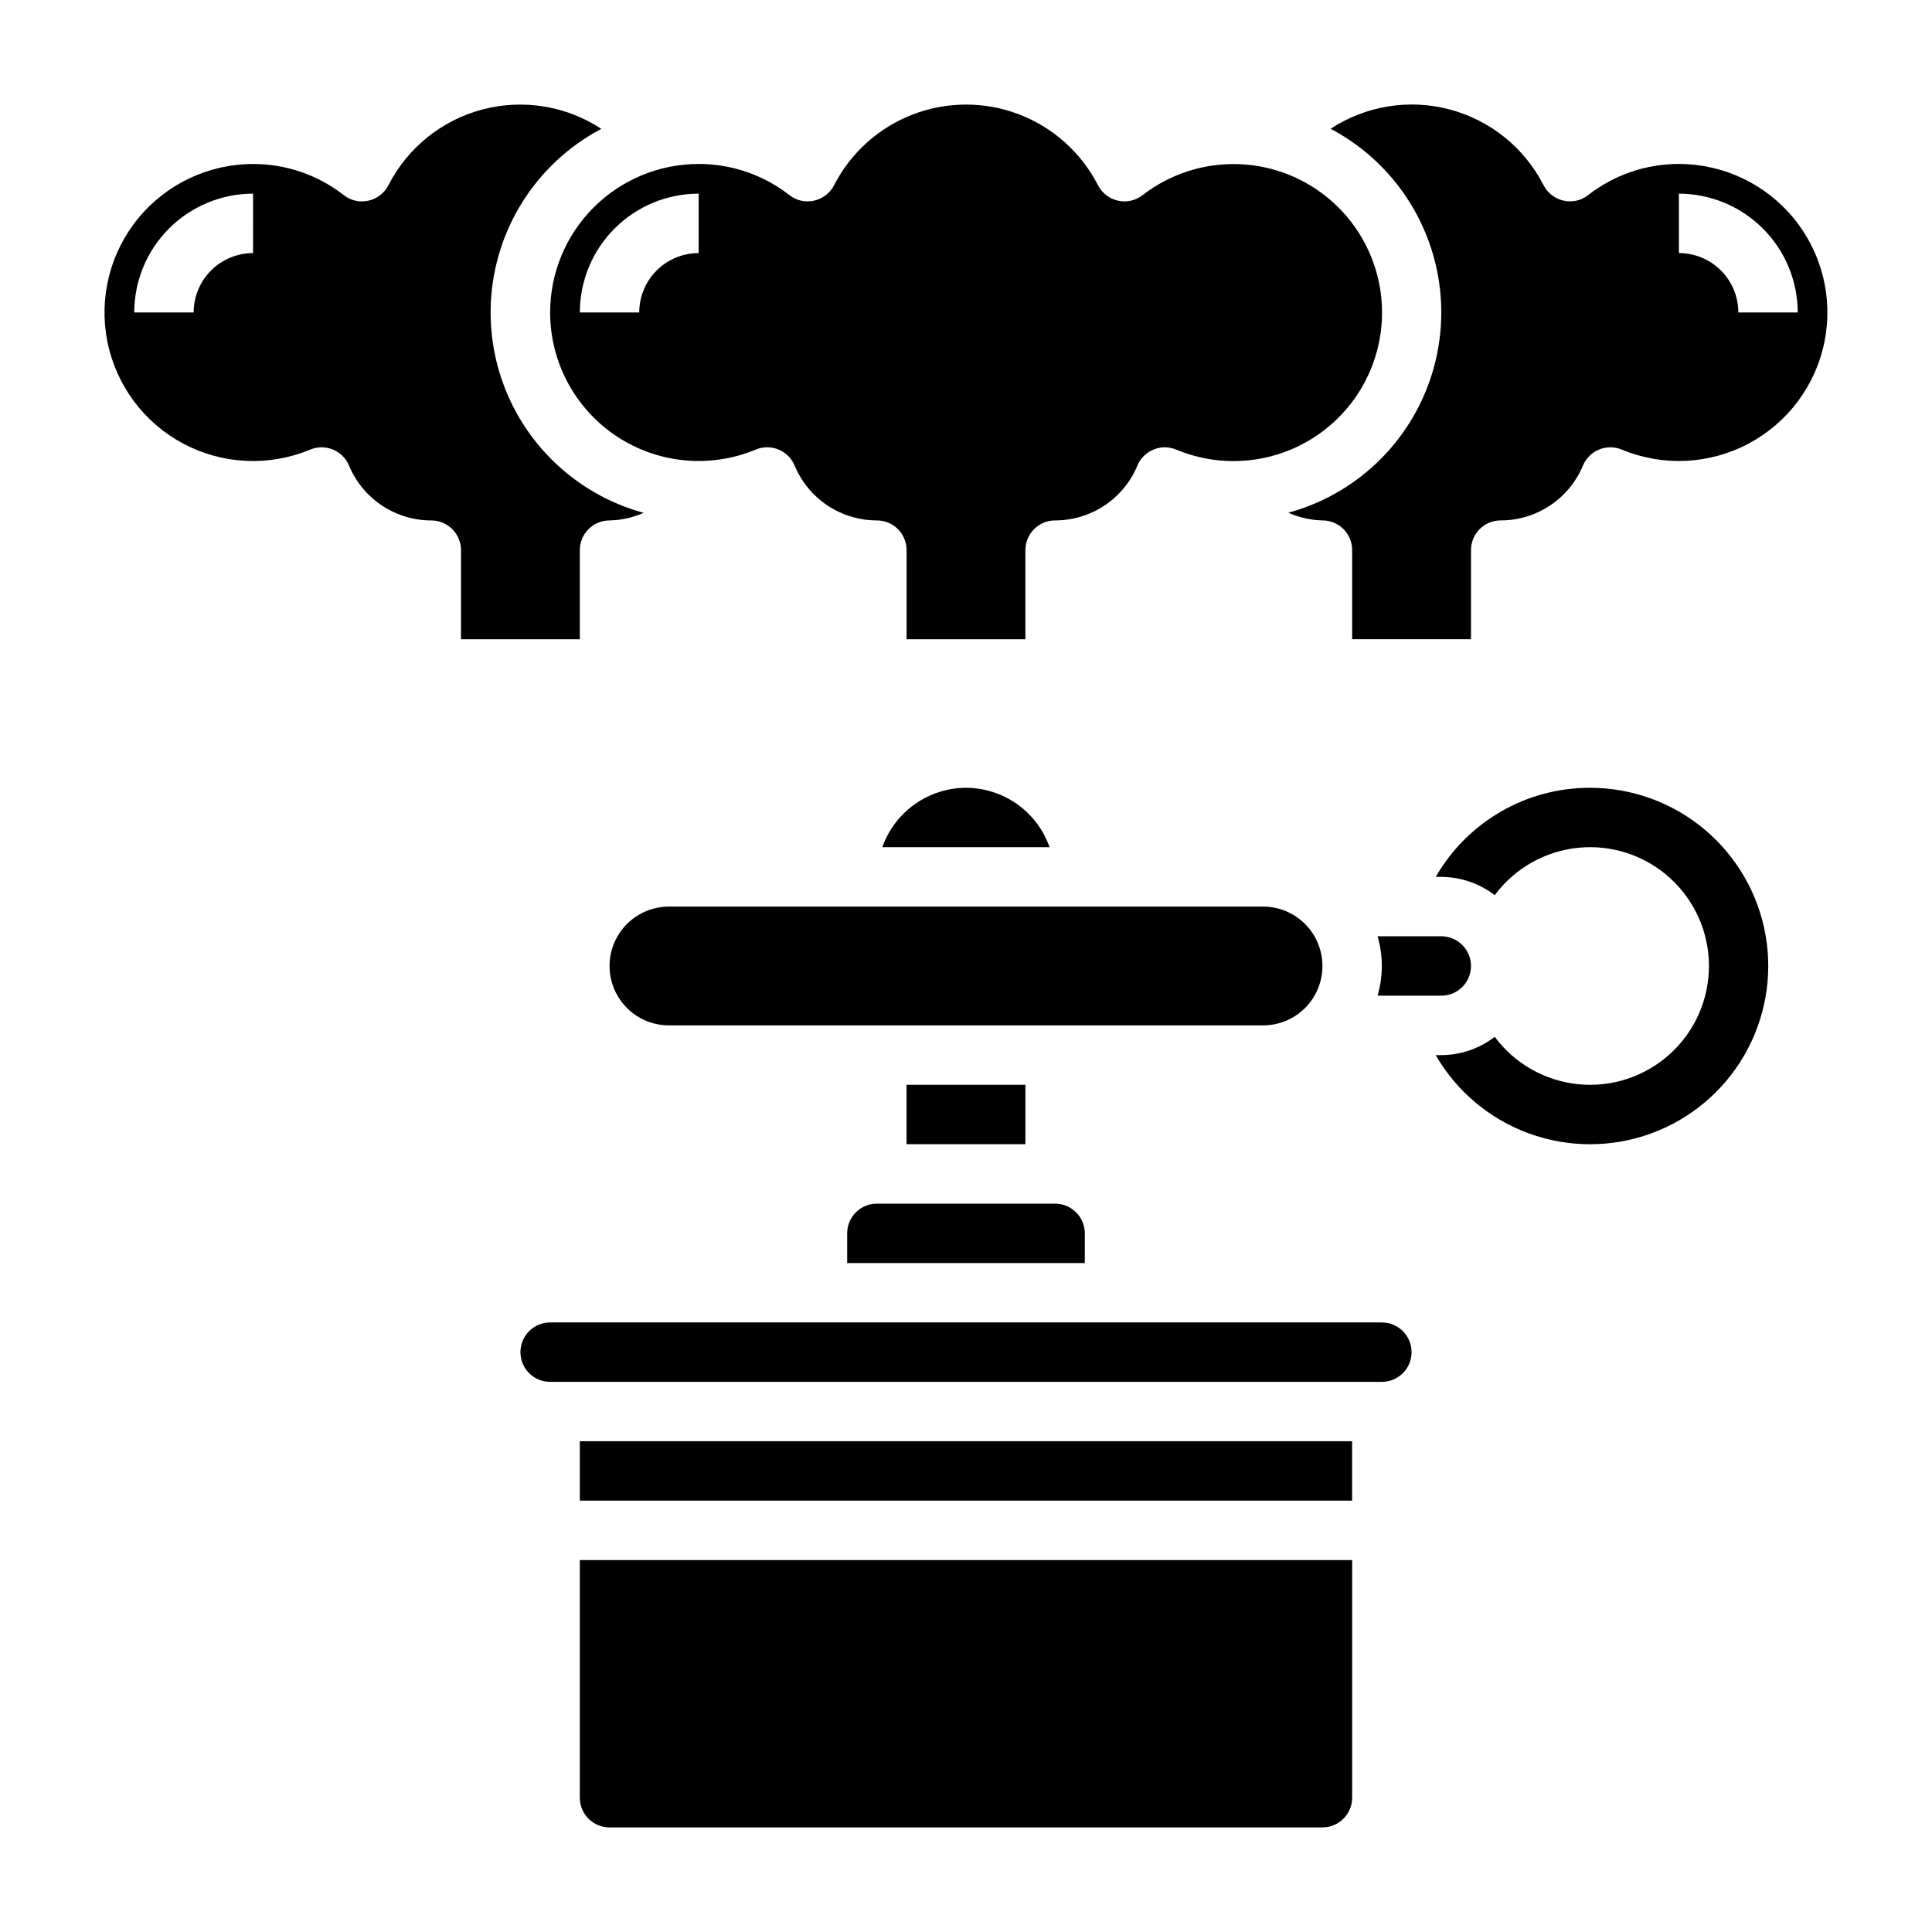 <?xml version="1.0" encoding="UTF-8"?>
<!-- Uploaded to: SVG Find, www.svgfind.com, Generator: SVG Find Mixer Tools -->
<svg fill="#000000" width="800px" height="800px" version="1.1" viewBox="144 144 512 512" xmlns="http://www.w3.org/2000/svg">
 <g>
  <path d="m400 352.77c-4.871 0.02-9.613 1.543-13.582 4.359-3.969 2.82-6.973 6.797-8.594 11.387h44.328-0.004c-1.613-4.594-4.609-8.57-8.574-11.391-3.969-2.816-8.711-4.34-13.574-4.356z"/>
  <path d="m494.46 400c0-4.176-1.656-8.18-4.609-11.133-2.953-2.953-6.957-4.613-11.133-4.613h-157.44c-5.625 0-10.82 3-13.633 7.871s-2.812 10.875 0 15.746 8.008 7.871 13.633 7.871h157.44c4.176 0 8.18-1.66 11.133-4.609 2.953-2.953 4.609-6.957 4.609-11.133z"/>
  <path d="m297.66 525.94h204.66v15.742h-204.66z"/>
  <path d="m384.24 431.48h31.504v15.742h-31.504z"/>
  <path d="m368.51 470.85v7.871h62.977v-7.871c0-2.09-0.832-4.09-2.309-5.566-1.477-1.477-3.477-2.305-5.566-2.305h-47.23c-4.348 0-7.871 3.523-7.871 7.871z"/>
  <path d="m297.66 620.41c0 2.09 0.828 4.09 2.305 5.566 1.477 1.477 3.477 2.309 5.566 2.309h188.93c2.09 0 4.094-0.832 5.566-2.309 1.477-1.477 2.309-3.477 2.309-5.566v-62.977h-204.67z"/>
  <path d="m510.21 494.46h-220.42c-4.348 0-7.871 3.527-7.871 7.875 0 4.348 3.523 7.871 7.871 7.871h220.42c4.348 0 7.871-3.523 7.871-7.871 0-4.348-3.523-7.875-7.871-7.875z"/>
  <path d="m525.95 407.87c4.348 0 7.875-3.523 7.875-7.871s-3.527-7.875-7.875-7.875h-16.875c1.492 5.144 1.492 10.605 0 15.746z"/>
  <path d="m588.93 187.45c-8.711-0.016-17.18 2.891-24.047 8.25-1.84 1.453-4.242 1.992-6.527 1.465-2.285-0.504-4.227-2-5.297-4.078-5.062-9.922-14.109-17.227-24.879-20.078-10.77-2.856-22.242-0.992-31.555 5.121 13.086 6.914 22.84 18.809 27.051 33 4.215 14.188 2.535 29.477-4.66 42.414-7.195 12.938-19.301 22.426-33.578 26.332 2.844 1.277 5.914 1.973 9.027 2.039 2.09 0 4.094 0.828 5.566 2.305 1.477 1.477 2.309 3.481 2.309 5.566v23.617h31.488v-23.617c0-4.348 3.523-7.871 7.871-7.871 4.664 0 9.223-1.379 13.105-3.969 3.879-2.586 6.906-6.266 8.699-10.57 1.676-4.008 6.281-5.898 10.289-4.227 10.883 4.531 23.227 3.941 33.633-1.602s17.777-15.457 20.09-27.02c2.312-11.559-0.68-23.547-8.152-32.668-7.477-9.117-18.641-14.406-30.434-14.41zm15.742 39.359h0.004c0-4.176-1.66-8.18-4.613-11.133-2.953-2.949-6.957-4.609-11.133-4.609v-15.746c8.348 0.016 16.348 3.34 22.25 9.242 5.902 5.898 9.227 13.902 9.238 22.246z"/>
  <path d="m289.79 226.81c0.004 13.16 6.578 25.449 17.527 32.75 10.953 7.297 24.824 8.641 36.973 3.582 4.008-1.672 8.609 0.219 10.289 4.227 1.789 4.309 4.816 7.988 8.699 10.578 3.879 2.586 8.441 3.969 13.105 3.969 2.086 0 4.09 0.828 5.566 2.305 1.477 1.477 2.305 3.481 2.305 5.566v23.617h31.488v-23.617c0-4.348 3.523-7.871 7.871-7.871 4.668 0.004 9.227-1.379 13.109-3.965 3.883-2.586 6.914-6.266 8.707-10.574 1.676-4.008 6.277-5.898 10.285-4.227 8.555 3.574 18.098 4.016 26.941 1.246 8.848-2.769 16.434-8.574 21.422-16.387 4.988-7.816 7.055-17.141 5.84-26.332-1.215-9.191-5.633-17.656-12.48-23.906-6.844-6.254-15.676-9.887-24.938-10.266-9.266-0.375-18.363 2.527-25.695 8.203-1.84 1.453-4.242 1.992-6.523 1.465-2.285-0.504-4.227-2-5.301-4.078-4.418-8.625-11.867-15.312-20.918-18.781-9.051-3.465-19.062-3.465-28.113 0-9.051 3.469-16.5 10.156-20.918 18.781-1.074 2.078-3.016 3.574-5.297 4.078-2.285 0.52-4.684-0.02-6.527-1.465-6.871-5.363-15.34-8.273-24.059-8.258-10.438 0-20.449 4.148-27.828 11.527-7.383 7.383-11.531 17.395-11.531 27.832zm39.359-31.488v15.746c-4.172 0-8.18 1.66-11.133 4.609-2.949 2.953-4.609 6.957-4.609 11.133h-15.742c0-8.352 3.316-16.359 9.223-22.266 5.902-5.902 13.914-9.223 22.262-9.223z"/>
  <path d="m297.66 313.41v-23.617c0-4.348 3.523-7.871 7.871-7.871 3.113-0.062 6.184-0.75 9.027-2.023-14.281-3.898-26.391-13.391-33.59-26.328-7.199-12.938-8.883-28.227-4.672-42.422 4.215-14.191 13.969-26.09 27.062-33.004-9.312-6.113-20.789-7.977-31.555-5.121-10.77 2.856-19.812 10.156-24.875 20.078-1.07 2.078-3.012 3.574-5.297 4.078-2.285 0.516-4.68-0.02-6.527-1.465-6.863-5.363-15.328-8.27-24.039-8.258-11.793 0-22.965 5.285-30.445 14.402-7.477 9.121-10.473 21.113-8.16 32.676 2.312 11.566 9.691 21.484 20.102 27.027 10.41 5.539 22.758 6.121 33.641 1.586 4.008-1.672 8.613 0.219 10.289 4.227 1.793 4.309 4.82 7.988 8.699 10.578 3.883 2.586 8.441 3.969 13.105 3.969 2.09 0 4.09 0.828 5.566 2.305 1.477 1.477 2.309 3.481 2.309 5.566v23.617zm-86.594-102.34c-4.176 0-8.18 1.66-11.133 4.609-2.953 2.953-4.613 6.957-4.613 11.133h-15.742c0-8.352 3.316-16.359 9.223-22.266 5.906-5.902 13.914-9.223 22.266-9.223z"/>
  <path d="m565.31 352.77c-8.281 0-16.418 2.18-23.586 6.328-7.168 4.144-13.113 10.109-17.238 17.289h1.461c5.129 0.016 10.105 1.715 14.172 4.84 5.297-7.133 13.363-11.699 22.207-12.566s17.641 2.043 24.223 8.012c6.586 5.969 10.34 14.441 10.34 23.328 0 8.883-3.754 17.355-10.34 23.324-6.582 5.969-15.379 8.879-24.223 8.012-8.844-0.867-16.91-5.434-22.207-12.566-4.062 3.129-9.043 4.836-14.172 4.848h-1.48 0.004c5.551 9.621 14.32 16.977 24.758 20.773 10.441 3.797 21.883 3.793 32.32-0.012 10.434-3.805 19.195-11.164 24.746-20.789 5.547-9.621 7.523-20.895 5.586-31.832s-7.672-20.84-16.188-27.973c-8.52-7.129-19.277-11.031-30.383-11.016z"/>
 </g>
</svg>